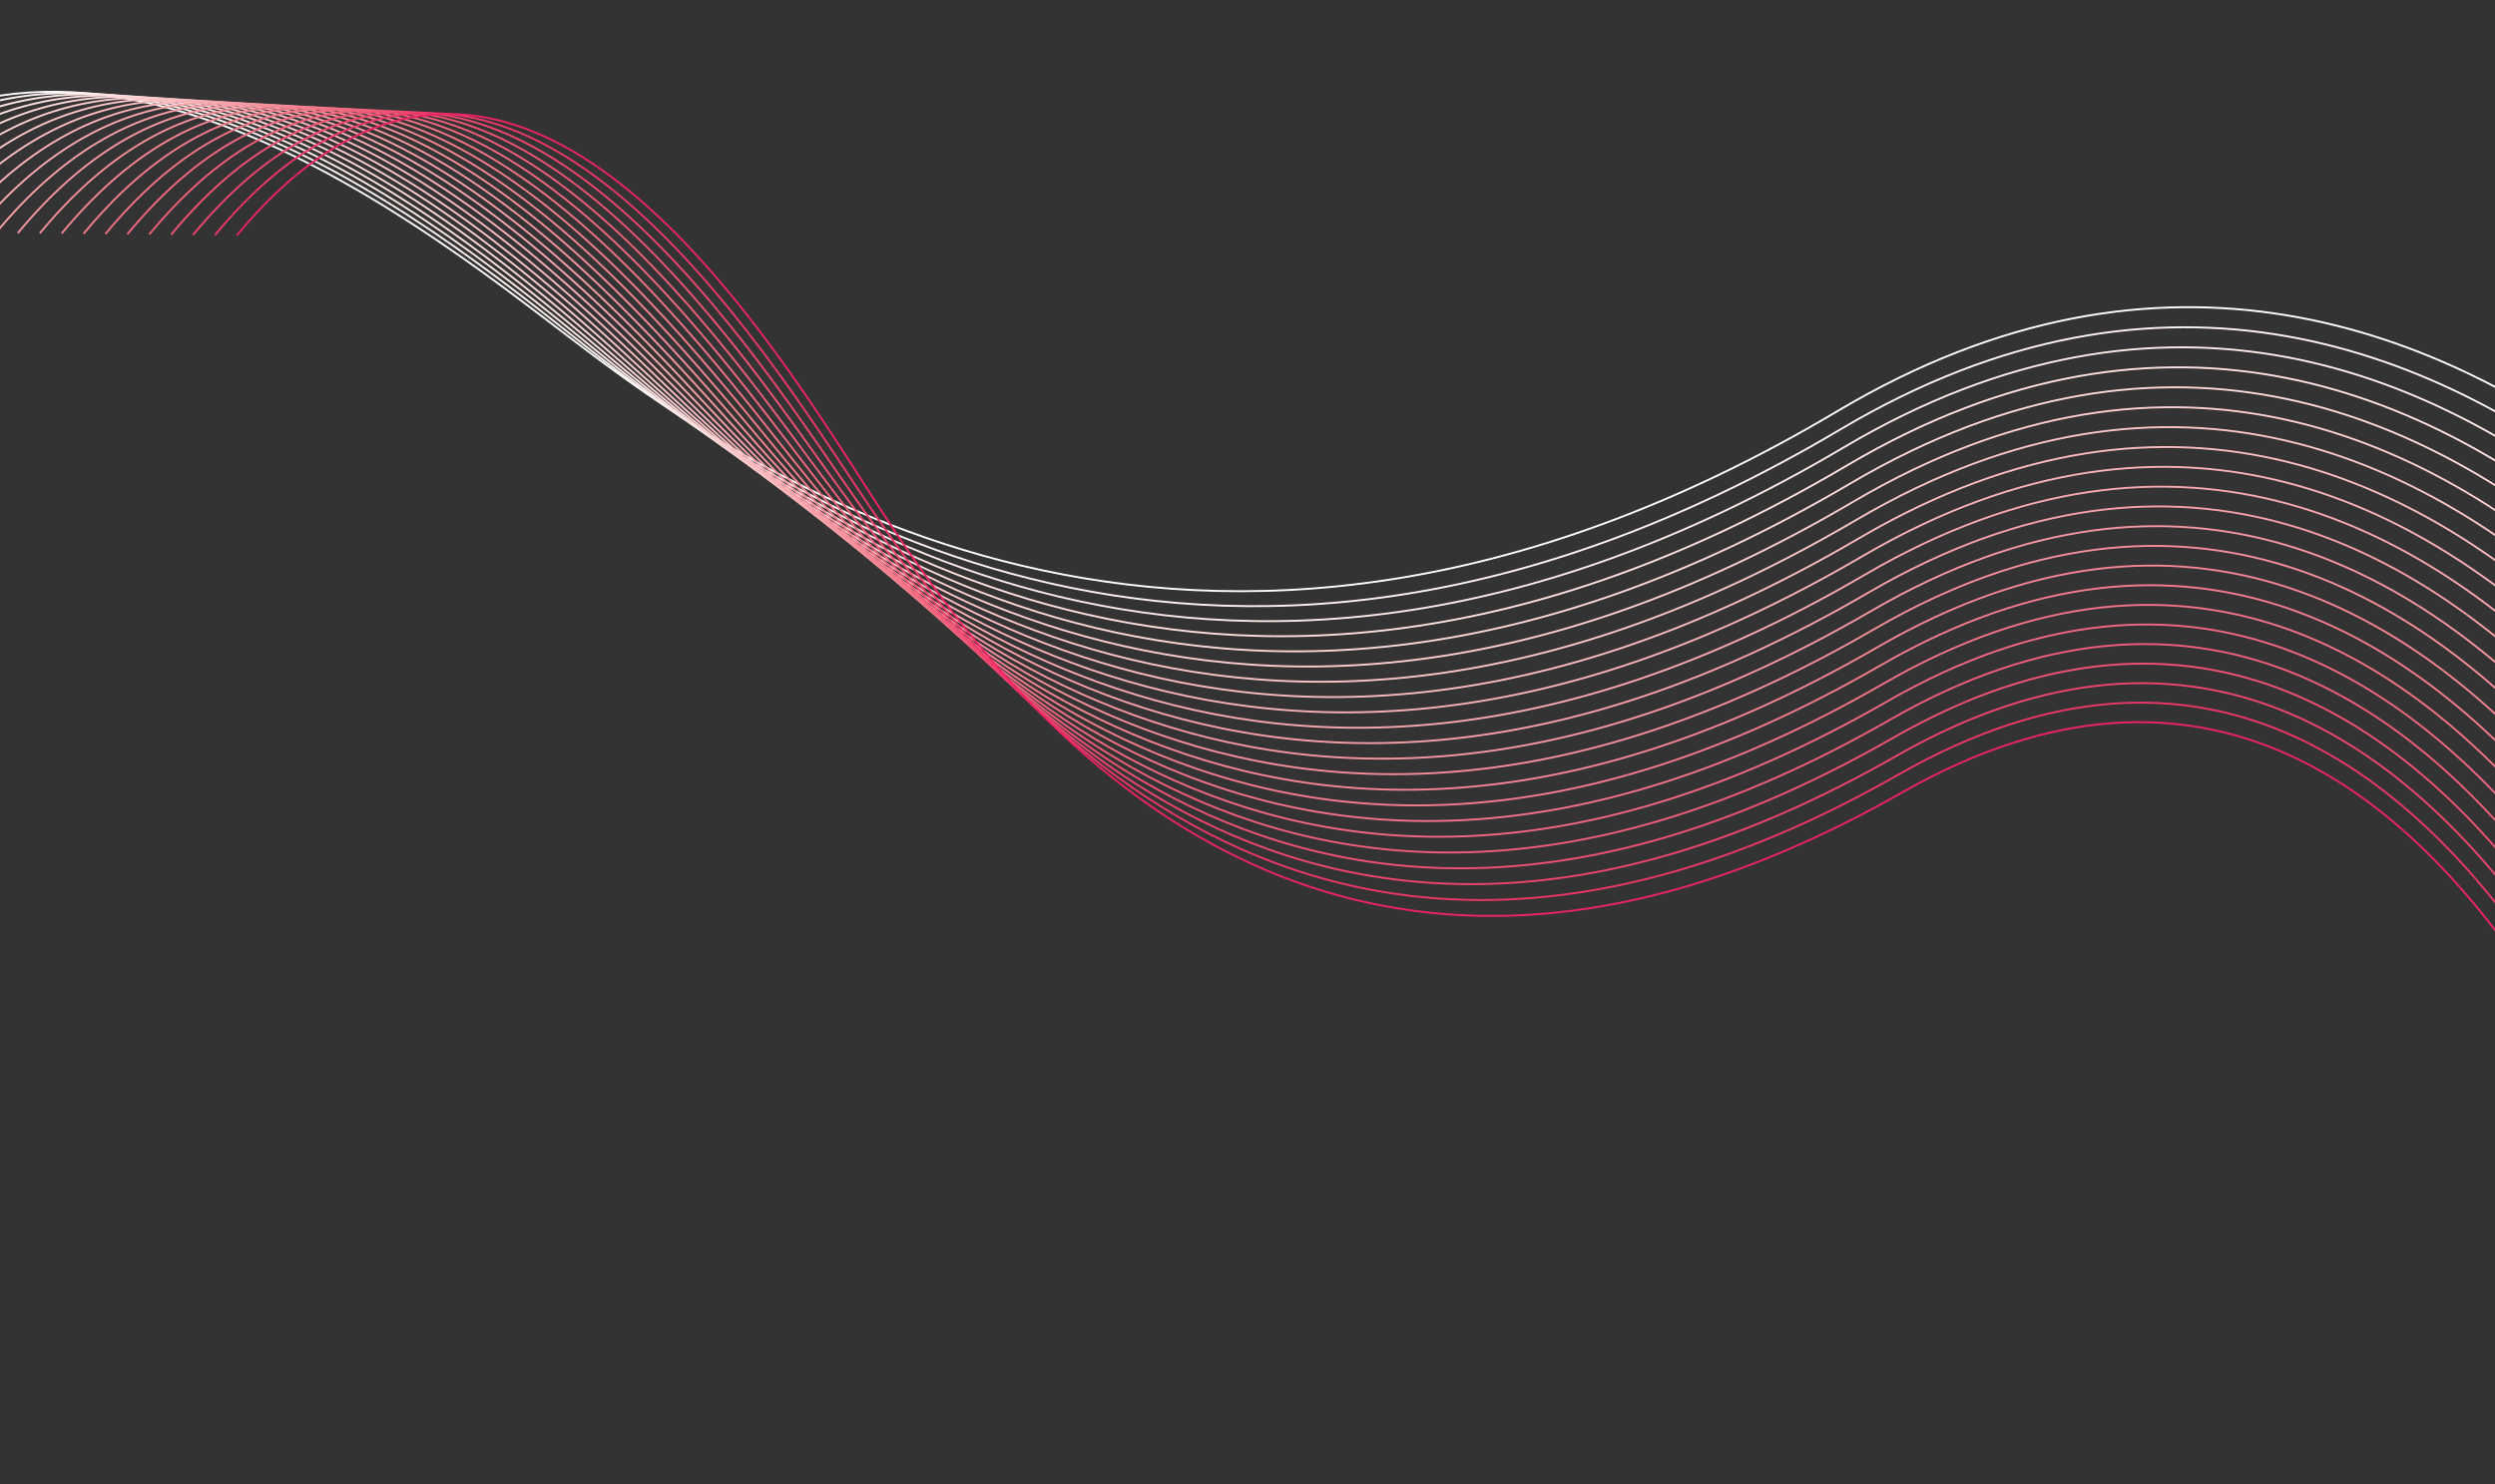 <?xml version="1.0" encoding="utf-8"?>
<svg xmlns="http://www.w3.org/2000/svg" width="238.283" height="141.758" viewBox="0 0 238.283 141.758">
  <rect x="0" y="0" width="238.283" height="141.758" fill="#333333" stroke="none"/>
  <defs>
    <style>
      .a, .b, .c, .d, .e, .f, .g, .h, .i, .j, .k, .l, .m, .n, .o, .p, .q, .r, .s, .t, .u, .v {
        fill: none;
      }

      .a {
        stroke: #fff;
      }

      .a, .b, .e, .g, .h, .j, .l, .m, .n, .o, .p, .q, .r, .s, .t, .u, .v {
        stroke-width: 0.182px;
      }

      .b {
        stroke: #fef3f2;
      }

      .c {
        stroke: #fde9e8;
      }

      .c, .f, .i {
        stroke-width: 0.182px;
      }

      .d {
        stroke: #fde0df;
      }

      .d, .k {
        stroke-width: 0.182px;
      }

      .e {
        stroke: #fcd7d7;
      }

      .f {
        stroke: #fbcdce;
      }

      .g {
        stroke: #fac4c6;
      }

      .h {
        stroke: #f9bbbe;
      }

      .i {
        stroke: #f8b1b6;
      }

      .j {
        stroke: #f7a8ae;
      }

      .k {
        stroke: #f69fa7;
      }

      .l {
        stroke: #f596a0;
      }

      .m {
        stroke: #f48e99;
      }

      .n {
        stroke: #f48592;
      }

      .o {
        stroke: #f37c8c;
      }

      .p {
        stroke: #f27386;
      }

      .q {
        stroke: #f16880;
      }

      .r {
        stroke: #f05e7a;
      }

      .s {
        stroke: #f05274;
      }

      .t {
        stroke: #ef456e;
      }

      .u {
        stroke: #ee3769;
      }

      .v {
        stroke: #ee2364;
      }
    </style>
  </defs>
  <title>bg-lines-magenta-02</title>
  <g>
    <path class="a" d="M282.014,80.255s-44.486-77.876-106.5-41.006S69.987,44.072,54.58,32.358,3.354-7.958-21.295,22.019"/>
    <path class="b" d="M281.053,83.183S237.625,4.3,175.81,40.985,71.12,45.007,55.945,33.071,5.5-7.99-19.2,22.041"/>
    <path class="c" d="M280.093,86.111S237.722,6.222,176.1,42.72,72.252,45.941,57.31,33.784,7.651-8.023-17.113,22.062"/>
    <path class="d" d="M279.132,89.038S237.818,8.143,176.394,44.455,73.385,46.875,58.675,34.5,9.8-8.055-15.022,22.084"/>
    <path class="e" d="M278.172,91.966s-40.257-81.9-101.487-45.775S74.518,47.81,60.039,35.211s-48.092-43.3-72.97-13.1"/>
    <path class="f" d="M277.212,94.894s-39.2-82.909-100.235-46.968-101.326.818-115.573-12S14.1-8.121-10.84,22.128"/>
    <path class="g" d="M276.251,97.822s-38.143-83.916-98.982-48.16-100.485.016-114.5-13.024S16.243-8.153-8.75,22.15"/>
    <path class="h" d="M275.291,100.75S238.205,15.827,177.561,51.4,77.917,50.613,64.134,37.351,18.391-8.186-6.659,22.172"/>
    <path class="i" d="M274.331,103.677S238.3,17.749,177.852,53.132,79.05,51.547,65.5,38.065,20.54-8.218-4.568,22.194"/>
    <path class="j" d="M273.37,106.605S238.4,19.67,178.144,54.868s-97.962-2.386-111.28-16.09S22.688-8.251-2.477,22.215"/>
    <path class="k" d="M272.41,109.533S238.5,21.591,178.436,56.6,81.315,53.416,68.228,39.492,24.836-8.283-.386,22.237"/>
    <path class="l" d="M271.449,112.461s-32.857-88.949-92.721-54.122S82.448,54.35,69.593,40.205,26.984-8.316,1.705,22.259"/>
    <path class="m" d="M270.489,115.388s-31.8-89.955-91.47-55.314S83.581,55.285,70.958,40.918,29.132-8.348,3.8,22.281"/>
    <path class="n" d="M269.529,118.316s-30.744-90.962-90.218-56.507-94.6-5.59-106.988-20.177S31.28-8.381,5.887,22.3"/>
    <path class="o" d="M268.568,121.244s-29.686-91.968-88.965-57.7-93.756-6.392-105.915-21.2S33.428-8.414,7.978,22.325"/>
    <path class="p" d="M267.608,124.172S238.979,31.2,179.9,65.28,86.98,58.088,75.053,43.059,35.576-8.446,10.069,22.347"/>
    <path class="q" d="M266.648,127.1s-27.572-93.982-86.462-60.084S88.112,59.022,76.417,43.772,37.725-8.479,12.16,22.368"/>
    <path class="r" d="M265.687,130.027s-26.515-94.988-85.209-61.276-91.233-8.8-102.7-24.266S39.873-8.511,14.25,22.39"/>
    <path class="s" d="M264.727,132.955S239.269,36.96,180.77,70.486,90.378,60.891,79.147,45.2,42.021-8.544,16.341,22.412"/>
    <path class="t" d="M263.766,135.883s-24.4-97-82.705-63.661-89.55-10.4-100.549-26.31S44.169-8.576,18.432,22.434"/>
    <path class="u" d="M262.806,138.811S239.462,40.8,181.353,73.957s-88.709-11.2-99.476-27.331S46.317-8.609,20.523,22.456"/>
    <path class="v" d="M261.846,141.738s-22.287-99.014-80.2-66.045-87.868-12-98.4-28.354S48.465-8.641,22.614,22.478"/>
  </g>
</svg>
